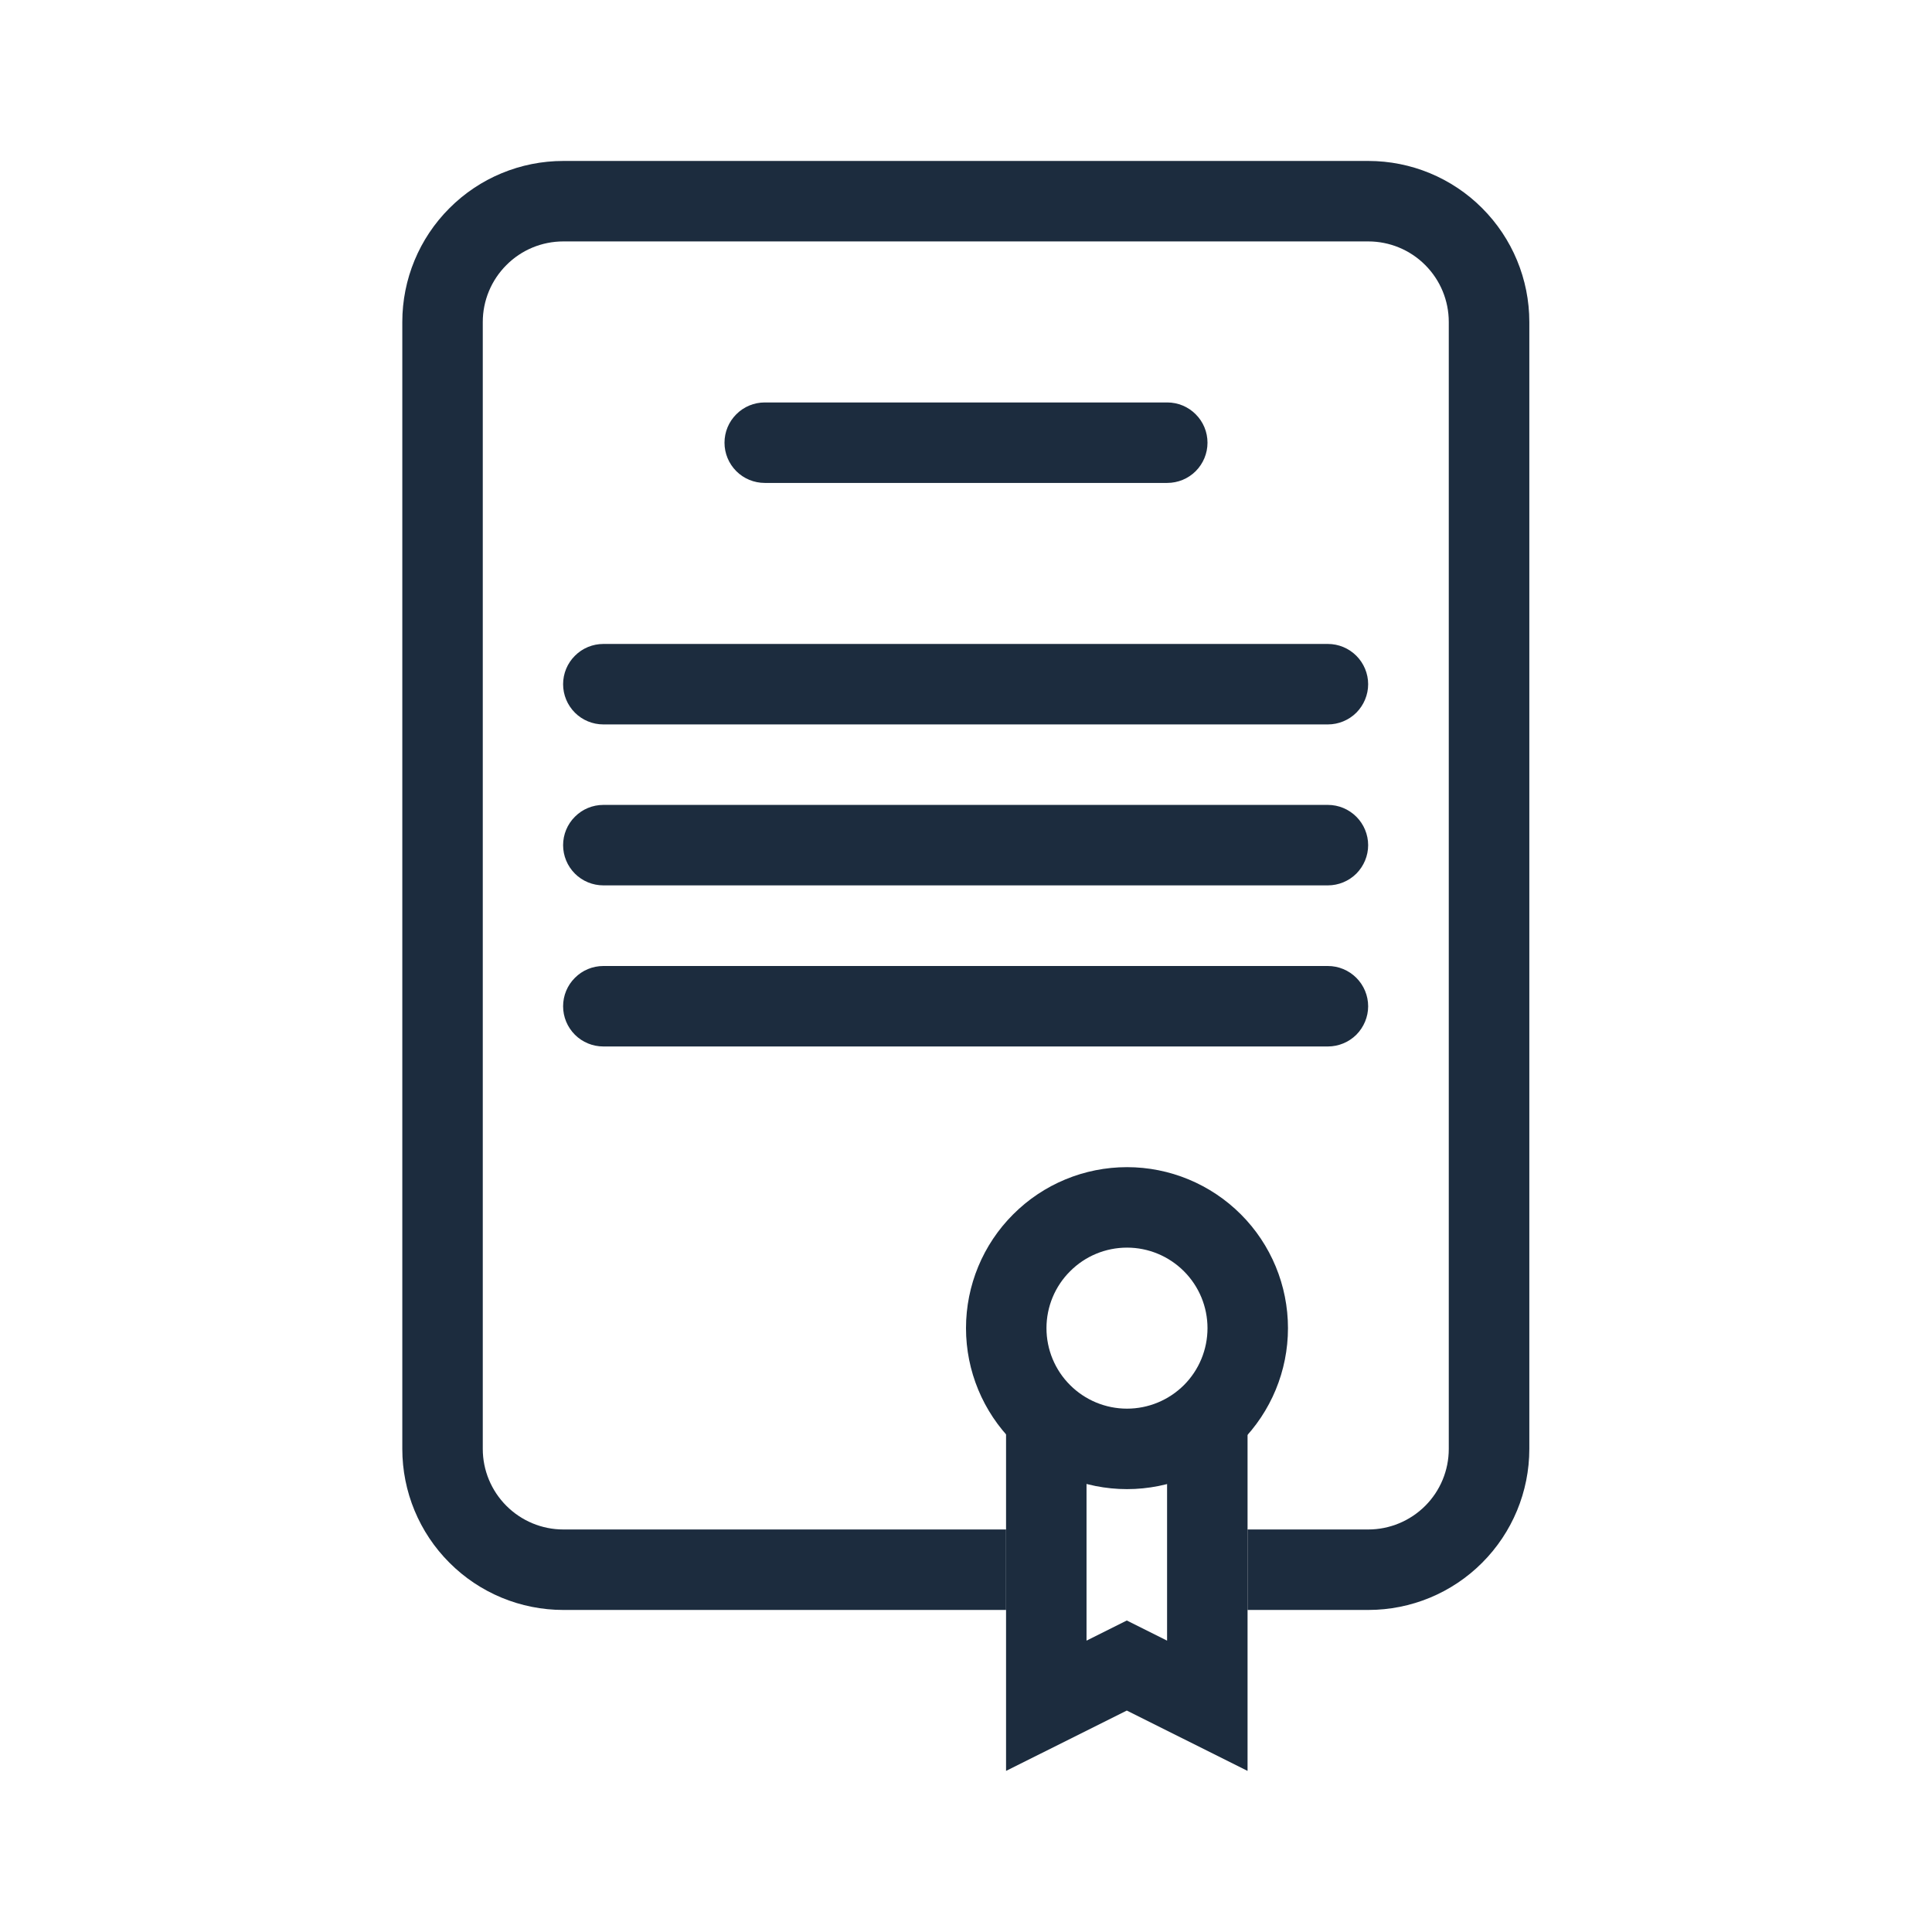 <svg width="26" height="26" viewBox="0 0 26 26" fill="none" xmlns="http://www.w3.org/2000/svg">
<path fill-rule="evenodd" clip-rule="evenodd" d="M7.581 3.249C7.293 3.249 7.018 3.363 6.815 3.567C6.612 3.77 6.497 4.045 6.497 4.333V19.499C6.497 19.787 6.612 20.062 6.815 20.265C7.018 20.468 7.293 20.583 7.581 20.583H13.539V21.666H7.581C7.006 21.666 6.455 21.438 6.049 21.031C5.642 20.625 5.414 20.074 5.414 19.499V4.333C5.414 3.758 5.642 3.207 6.049 2.801C6.455 2.394 7.006 2.166 7.581 2.166H18.414C18.989 2.166 19.54 2.394 19.946 2.801C20.352 3.207 20.581 3.758 20.581 4.333V19.499C20.581 20.074 20.352 20.625 19.946 21.031C19.54 21.438 18.989 21.666 18.414 21.666H16.789V20.583H18.414C18.701 20.583 18.977 20.468 19.18 20.265C19.383 20.062 19.497 19.787 19.497 19.499V4.333C19.497 4.045 19.383 3.77 19.18 3.567C18.977 3.363 18.701 3.249 18.414 3.249H7.581Z" fill="#1C2C3E"/>
<path fill-rule="evenodd" clip-rule="evenodd" d="M9.75 5.958C9.75 5.814 9.807 5.676 9.909 5.575C10.01 5.473 10.148 5.416 10.292 5.416H15.708C15.852 5.416 15.99 5.473 16.091 5.575C16.193 5.676 16.25 5.814 16.25 5.958C16.25 6.101 16.193 6.239 16.091 6.341C15.99 6.442 15.852 6.499 15.708 6.499H10.292C10.148 6.499 10.01 6.442 9.909 6.341C9.807 6.239 9.75 6.101 9.75 5.958Z" fill="#1C2C3E"/>
<path fill-rule="evenodd" clip-rule="evenodd" d="M7.578 9.208C7.578 9.064 7.635 8.926 7.737 8.825C7.838 8.723 7.976 8.666 8.12 8.666H17.87C18.013 8.666 18.151 8.723 18.253 8.825C18.354 8.926 18.412 9.064 18.412 9.208C18.412 9.351 18.354 9.489 18.253 9.591C18.151 9.692 18.013 9.749 17.87 9.749H8.12C7.976 9.749 7.838 9.692 7.737 9.591C7.635 9.489 7.578 9.351 7.578 9.208Z" fill="#1C2C3E"/>
<path fill-rule="evenodd" clip-rule="evenodd" d="M7.578 11.374C7.578 11.23 7.635 11.092 7.737 10.991C7.838 10.889 7.976 10.832 8.12 10.832H17.87C18.013 10.832 18.151 10.889 18.253 10.991C18.354 11.092 18.412 11.23 18.412 11.374C18.412 11.517 18.354 11.655 18.253 11.757C18.151 11.858 18.013 11.915 17.87 11.915H8.12C7.976 11.915 7.838 11.858 7.737 11.757C7.635 11.655 7.578 11.517 7.578 11.374Z" fill="#1C2C3E"/>
<path fill-rule="evenodd" clip-rule="evenodd" d="M7.578 13.542C7.578 13.398 7.635 13.26 7.737 13.159C7.838 13.057 7.976 13 8.12 13H17.87C18.013 13 18.151 13.057 18.253 13.159C18.354 13.26 18.412 13.398 18.412 13.542C18.412 13.685 18.354 13.823 18.253 13.925C18.151 14.026 18.013 14.083 17.87 14.083H8.12C7.976 14.083 7.838 14.026 7.737 13.925C7.635 13.823 7.578 13.685 7.578 13.542Z" fill="#1C2C3E"/>
<path fill-rule="evenodd" clip-rule="evenodd" d="M15.167 18.957C15.454 18.957 15.729 18.843 15.933 18.64C16.136 18.437 16.25 18.161 16.25 17.874C16.25 17.586 16.136 17.311 15.933 17.108C15.729 16.904 15.454 16.79 15.167 16.79C14.879 16.79 14.604 16.904 14.401 17.108C14.197 17.311 14.083 17.586 14.083 17.874C14.083 18.161 14.197 18.437 14.401 18.64C14.604 18.843 14.879 18.957 15.167 18.957ZM15.167 20.04C15.741 20.04 16.292 19.812 16.699 19.406C17.105 18.999 17.333 18.448 17.333 17.874C17.333 17.299 17.105 16.748 16.699 16.342C16.292 15.935 15.741 15.707 15.167 15.707C14.592 15.707 14.041 15.935 13.635 16.342C13.228 16.748 13 17.299 13 17.874C13 18.448 13.228 18.999 13.635 19.406C14.041 19.812 14.592 20.04 15.167 20.04Z" fill="#1C2C3E"/>
<path fill-rule="evenodd" clip-rule="evenodd" d="M14.622 18.957H13.539V23.832L15.164 23.02L16.789 23.832V18.957H15.706V22.079L15.164 21.808L14.622 22.079V18.957Z" fill="#1C2C3E"/>
</svg>

